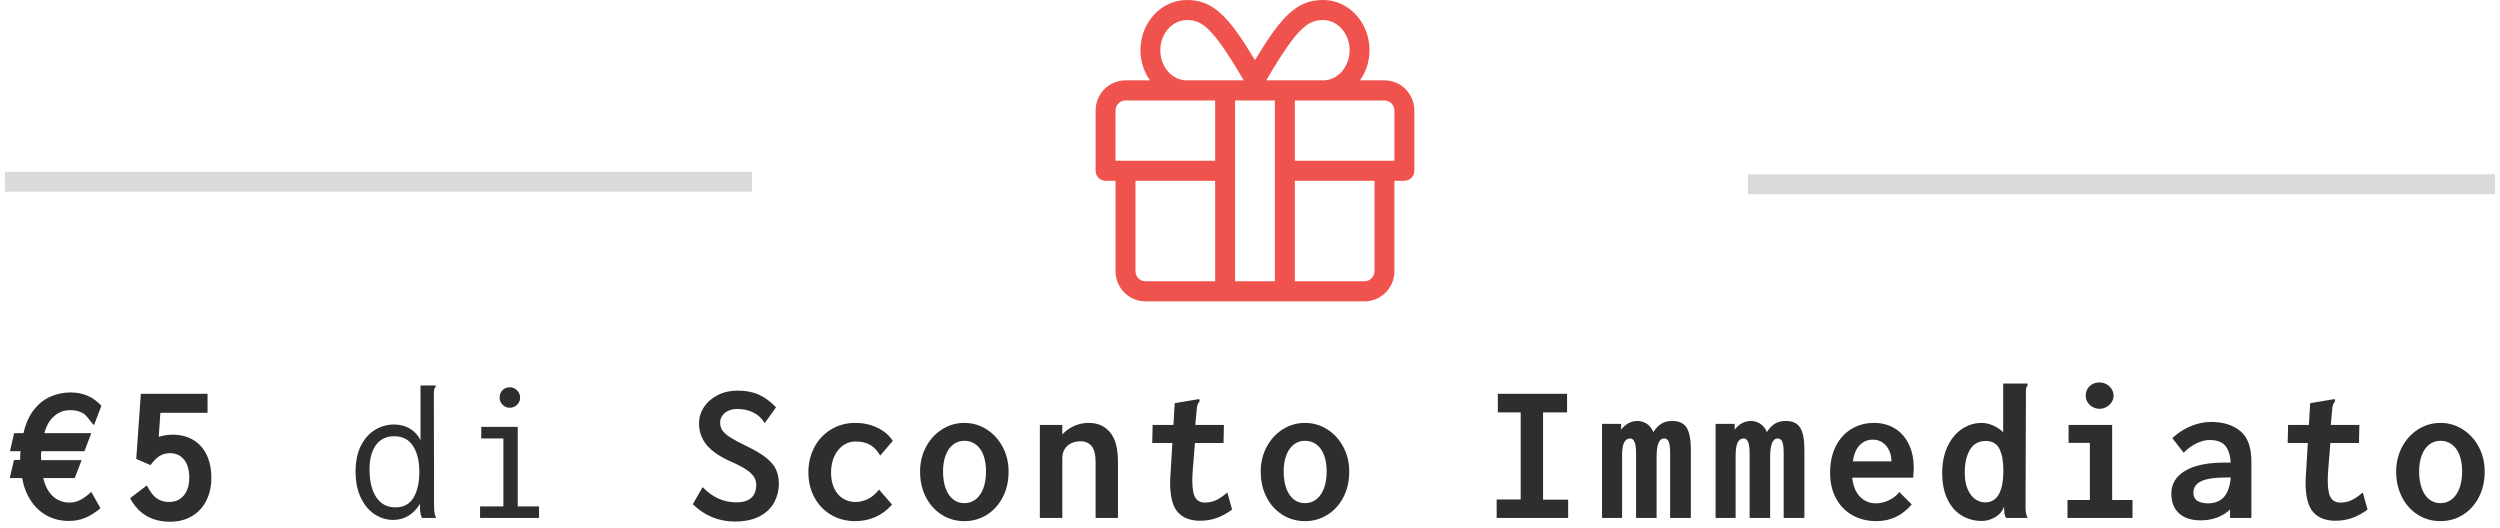 <?xml version="1.0" encoding="UTF-8"?>
<svg width="251px" height="53px" viewBox="0 0 251 53" version="1.1" xmlns="http://www.w3.org/2000/svg" xmlns:xlink="http://www.w3.org/1999/xlink">
    <title>Discount Icon - €5</title>
    <g id="Page-1" stroke="none" stroke-width="1" fill="none" fill-rule="evenodd">
        <g id="Popup" transform="translate(-250, -19)">
            <g id="Discount-Icon---€5" transform="translate(250.5, 19)">
                <line x1="0" y1="18.25" x2="75" y2="18.25" id="Left-Line" stroke="#DADADA" stroke-width="2"></line>
                <g id="gift-light" transform="translate(109.5, 0)" fill="#F0534E" fill-rule="nonzero">
                    <path d="M29,8.068 L26.544,8.068 C27.137,7.223 27.5,6.183 27.5,5.042 C27.5,2.263 25.413,0 22.844,0 C20.2,0 18.669,1.601 16,6.038 C13.331,1.601 11.8,0 9.156,0 C6.588,0 4.5,2.263 4.5,5.042 C4.5,6.183 4.862,7.223 5.456,8.068 L3,8.068 C1.344,8.068 0,9.423 0,11.093 L0,17.144 C0,17.699 0.45,18.153 1,18.153 L2,18.153 L2,27.229 C2,28.899 3.344,30.255 5,30.255 L27,30.255 C28.656,30.255 30,28.899 30,27.229 L30,18.153 L31,18.153 C31.55,18.153 32,17.699 32,17.144 L32,11.093 C32,9.423 30.656,8.068 29,8.068 Z M17.262,7.841 C20.356,2.591 21.387,2.017 22.844,2.017 C24.306,2.017 25.5,3.372 25.5,5.042 C25.5,6.713 24.306,8.068 22.844,8.068 L17.125,8.068 L17.262,7.841 Z M9.156,2.017 C10.619,2.017 11.644,2.591 14.738,7.841 L14.869,8.068 L9.15,8.068 C7.688,8.068 6.494,6.713 6.494,5.042 C6.5,3.372 7.694,2.017 9.156,2.017 Z M12,28.238 L5,28.238 C4.45,28.238 4,27.784 4,27.229 L4,18.153 L12,18.153 L12,28.238 Z M12,16.136 L2,16.136 L2,11.093 C2,10.539 2.45,10.085 3,10.085 L12,10.085 L12,16.136 Z M18,28.238 L14,28.238 L14,10.085 L18,10.085 L18,28.238 Z M28,27.229 C28,27.784 27.55,28.238 27,28.238 L20,28.238 L20,18.153 L28,18.153 L28,27.229 Z M30,16.136 L20,16.136 L20,10.085 L29,10.085 C29.55,10.085 30,10.539 30,11.093 L30,16.136 Z" id="Shape"></path>
                </g>
                <line x1="175" y1="18.5" x2="250" y2="18.5" id="Right-Line" stroke="#DADADA" stroke-width="2"></line>
                <path d="M6.418,52.303 C7.017,52.303 7.571,52.195 8.079,51.98 C8.586,51.766 9.088,51.447 9.582,51.023 L9.582,51.023 L8.664,49.383 C8.28,49.741 7.917,50.009 7.576,50.188 C7.234,50.368 6.874,50.457 6.496,50.457 C5.826,50.457 5.263,50.245 4.807,49.822 C4.351,49.399 4.029,48.79 3.84,47.996 L3.84,47.996 L7.004,47.996 L7.698,46.199 L3.635,46.199 C3.622,45.991 3.616,45.838 3.616,45.74 C3.616,45.551 3.632,45.405 3.664,45.301 L3.664,45.301 L7.981,45.301 L8.664,43.484 L3.957,43.484 C4.153,42.742 4.48,42.173 4.939,41.775 C5.398,41.378 5.924,41.18 6.516,41.18 C6.907,41.18 7.232,41.23 7.493,41.331 C7.753,41.432 7.955,41.554 8.098,41.697 C8.241,41.84 8.391,42.02 8.547,42.234 C8.704,42.449 8.834,42.599 8.938,42.684 L8.938,42.684 L9.68,40.74 C8.866,39.848 7.841,39.402 6.604,39.402 C5.875,39.402 5.193,39.542 4.558,39.822 C3.923,40.102 3.368,40.547 2.893,41.155 C2.418,41.764 2.073,42.54 1.858,43.484 L1.858,43.484 L0.92,43.484 L0.5,45.301 L1.565,45.301 C1.539,45.47 1.526,45.672 1.526,45.906 C1.526,46.023 1.529,46.108 1.536,46.16 L1.536,46.16 L0.901,46.199 L0.481,47.996 L1.721,47.996 C1.884,48.882 2.182,49.648 2.615,50.296 C3.048,50.944 3.59,51.44 4.241,51.785 C4.892,52.13 5.618,52.303 6.418,52.303 Z M16.578,52.381 C17.411,52.381 18.141,52.195 18.766,51.824 C19.391,51.453 19.872,50.936 20.211,50.271 C20.549,49.607 20.719,48.842 20.719,47.977 C20.719,47.078 20.559,46.303 20.24,45.652 C19.921,45.001 19.469,44.503 18.883,44.158 C18.297,43.813 17.61,43.641 16.822,43.641 C16.386,43.641 15.924,43.712 15.436,43.855 L15.436,43.855 L15.602,41.443 L20.338,41.443 L20.338,39.539 L13.639,39.539 L13.18,46.082 L14.615,46.697 C14.915,46.281 15.217,45.976 15.523,45.784 C15.829,45.592 16.181,45.496 16.578,45.496 C17.158,45.496 17.623,45.713 17.975,46.146 C18.326,46.578 18.502,47.182 18.502,47.957 C18.502,48.484 18.414,48.93 18.238,49.295 C18.062,49.66 17.825,49.935 17.525,50.12 C17.226,50.306 16.884,50.398 16.5,50.398 C16.103,50.398 15.764,50.325 15.484,50.179 C15.204,50.032 14.973,49.843 14.791,49.612 C14.609,49.381 14.43,49.096 14.254,48.758 L14.254,48.758 L14.244,48.738 L14.225,48.748 L12.564,50.018 C13.404,51.593 14.742,52.381 16.578,52.381 Z M38.98,52.2 C39.553,52.2 40.07,52.057 40.53,51.77 C40.99,51.483 41.367,51.087 41.66,50.58 C41.66,50.9 41.67,51.163 41.69,51.37 C41.71,51.577 41.767,51.787 41.86,52 L41.86,52 L43.28,52 C43.187,51.787 43.13,51.577 43.11,51.37 C43.09,51.163 43.08,50.9 43.08,50.58 L43.08,50.58 L43.06,39.58 C43.06,39.353 43.07,39.193 43.09,39.1 C43.11,39.007 43.16,38.92 43.24,38.84 L43.24,38.84 L43.24,38.7 L41.72,38.7 L41.72,44.2 C41.48,43.707 41.13,43.32 40.67,43.04 C40.21,42.76 39.673,42.62 39.06,42.62 C38.407,42.62 37.787,42.79 37.2,43.13 C36.613,43.47 36.133,43.993 35.76,44.7 C35.387,45.407 35.2,46.287 35.2,47.34 C35.2,48.38 35.38,49.267 35.74,50 C36.1,50.733 36.567,51.283 37.14,51.65 C37.713,52.017 38.327,52.2 38.98,52.2 Z M39.2,50.94 C38.36,50.94 37.717,50.597 37.27,49.91 C36.823,49.223 36.6,48.293 36.6,47.12 C36.6,46.093 36.813,45.283 37.24,44.69 C37.667,44.097 38.28,43.8 39.08,43.8 C39.92,43.8 40.55,44.127 40.97,44.78 C41.39,45.433 41.6,46.3 41.6,47.38 C41.6,48.447 41.407,49.307 41.02,49.96 C40.633,50.613 40.027,50.94 39.2,50.94 Z M50.68,40.94 C50.96,40.94 51.203,40.84 51.41,40.64 C51.617,40.44 51.72,40.2 51.72,39.92 C51.72,39.64 51.617,39.397 51.41,39.19 C51.203,38.983 50.96,38.88 50.68,38.88 C50.387,38.88 50.143,38.98 49.95,39.18 C49.757,39.38 49.66,39.627 49.66,39.92 C49.66,40.2 49.76,40.44 49.96,40.64 C50.16,40.84 50.4,40.94 50.68,40.94 Z M53.62,52 L53.62,50.84 L51.48,50.84 L51.48,42.86 L47.82,42.86 L47.82,44.02 L50.04,44.02 L50.04,50.84 L47.7,50.84 L47.7,52 L53.62,52 Z M73.275,52.361 C74.291,52.361 75.129,52.182 75.79,51.824 C76.451,51.466 76.934,50.999 77.24,50.423 C77.546,49.847 77.699,49.227 77.699,48.562 C77.699,48.016 77.602,47.537 77.406,47.127 C77.211,46.717 76.879,46.325 76.41,45.95 C75.941,45.576 75.284,45.187 74.438,44.783 C73.728,44.438 73.188,44.147 72.816,43.909 C72.445,43.672 72.183,43.44 72.03,43.216 C71.877,42.991 71.801,42.732 71.801,42.439 C71.801,42.192 71.868,41.964 72.001,41.756 C72.134,41.548 72.333,41.38 72.597,41.253 C72.86,41.126 73.174,41.062 73.539,41.062 C74.105,41.062 74.626,41.175 75.102,41.399 C75.577,41.624 75.967,41.98 76.273,42.469 L76.273,42.469 C76.273,42.475 76.277,42.479 76.283,42.479 L76.283,42.479 L76.293,42.459 L77.416,40.896 C76.869,40.324 76.296,39.9 75.697,39.627 C75.098,39.354 74.385,39.217 73.559,39.217 C72.823,39.217 72.16,39.365 71.571,39.661 C70.982,39.957 70.52,40.358 70.185,40.862 C69.849,41.367 69.682,41.919 69.682,42.518 C69.682,43.344 69.942,44.07 70.463,44.695 C70.984,45.32 71.824,45.883 72.982,46.385 C73.607,46.665 74.097,46.925 74.452,47.166 C74.807,47.407 75.058,47.646 75.204,47.884 C75.351,48.121 75.424,48.387 75.424,48.68 C75.424,49.266 75.253,49.705 74.911,49.998 C74.569,50.291 74.086,50.438 73.461,50.438 C72.165,50.438 71.033,49.933 70.062,48.924 L70.062,48.924 L70.043,48.904 L70.033,48.924 L69.057,50.623 C70.248,51.782 71.654,52.361 73.275,52.361 Z M85.379,52.322 C86.075,52.322 86.738,52.187 87.366,51.917 C87.994,51.647 88.559,51.229 89.06,50.662 L89.06,50.662 L87.761,49.158 C87.41,49.594 87.031,49.91 86.624,50.105 C86.217,50.301 85.802,50.398 85.379,50.398 C84.903,50.398 84.48,50.278 84.109,50.037 C83.738,49.796 83.45,49.454 83.245,49.012 C83.04,48.569 82.937,48.051 82.937,47.459 C82.937,46.84 83.046,46.294 83.264,45.818 C83.482,45.343 83.779,44.975 84.153,44.715 C84.527,44.454 84.942,44.324 85.398,44.324 C85.99,44.324 86.482,44.44 86.873,44.671 C87.263,44.902 87.595,45.255 87.869,45.73 L87.869,45.73 C87.869,45.737 87.872,45.74 87.879,45.74 L87.879,45.74 L87.888,45.721 L89.138,44.256 C88.754,43.683 88.227,43.24 87.556,42.928 C86.886,42.615 86.166,42.459 85.398,42.459 C84.48,42.459 83.661,42.677 82.942,43.113 C82.223,43.549 81.663,44.145 81.262,44.9 C80.862,45.656 80.662,46.495 80.662,47.42 C80.662,48.351 80.862,49.189 81.262,49.935 C81.663,50.68 82.221,51.264 82.937,51.688 C83.653,52.111 84.467,52.322 85.379,52.322 Z M96.32,52.322 C97.146,52.322 97.898,52.111 98.575,51.688 C99.252,51.264 99.786,50.675 100.177,49.92 C100.568,49.165 100.763,48.305 100.763,47.342 C100.763,46.437 100.564,45.612 100.167,44.866 C99.77,44.121 99.231,43.533 98.551,43.104 C97.871,42.674 97.127,42.459 96.32,42.459 C95.512,42.459 94.768,42.674 94.088,43.104 C93.408,43.533 92.869,44.121 92.472,44.866 C92.075,45.612 91.876,46.437 91.876,47.342 C91.876,48.305 92.071,49.165 92.462,49.92 C92.853,50.675 93.387,51.264 94.064,51.688 C94.741,52.111 95.493,52.322 96.32,52.322 Z M96.32,50.516 C95.877,50.516 95.496,50.385 95.177,50.125 C94.858,49.865 94.612,49.495 94.44,49.017 C94.267,48.538 94.181,47.98 94.181,47.342 C94.181,46.71 94.27,46.162 94.449,45.696 C94.628,45.231 94.879,44.874 95.201,44.627 C95.524,44.38 95.896,44.256 96.32,44.256 C96.762,44.256 97.148,44.38 97.477,44.627 C97.806,44.874 98.058,45.229 98.234,45.691 C98.409,46.154 98.497,46.704 98.497,47.342 C98.497,47.973 98.409,48.528 98.234,49.007 C98.058,49.485 97.806,49.856 97.477,50.12 C97.148,50.384 96.762,50.516 96.32,50.516 Z M106.157,52 L106.157,46.004 C106.157,45.633 106.24,45.32 106.406,45.066 C106.572,44.812 106.793,44.622 107.07,44.495 C107.347,44.368 107.645,44.305 107.964,44.305 C108.471,44.305 108.854,44.471 109.111,44.803 C109.368,45.135 109.497,45.652 109.497,46.355 L109.497,46.355 L109.497,52 L111.743,52 L111.743,46.336 C111.743,45.008 111.478,44.03 110.947,43.401 C110.416,42.773 109.708,42.459 108.823,42.459 C108.289,42.459 107.794,42.562 107.339,42.767 C106.883,42.972 106.489,43.257 106.157,43.621 L106.157,43.621 L106.157,42.664 L103.901,42.664 L103.901,52 L106.157,52 Z M119.979,52.283 C120.591,52.283 121.159,52.187 121.683,51.995 C122.207,51.803 122.713,51.525 123.202,51.16 L123.202,51.16 L122.723,49.441 C122.306,49.806 121.926,50.066 121.58,50.223 C121.235,50.379 120.861,50.457 120.457,50.457 C120.028,50.457 119.712,50.293 119.51,49.964 C119.308,49.635 119.207,49.057 119.207,48.23 C119.207,47.957 119.224,47.592 119.256,47.137 L119.256,47.137 L119.471,44.48 L122.342,44.48 L122.381,42.664 L119.51,42.664 L119.657,41.053 C119.663,40.916 119.683,40.797 119.715,40.696 C119.748,40.595 119.79,40.507 119.842,40.433 C119.894,40.358 119.927,40.311 119.94,40.291 L119.94,40.291 L119.901,40.066 L117.44,40.477 L117.313,42.664 L115.223,42.664 L115.184,44.48 L117.205,44.48 L117.039,47.283 C117,47.713 116.981,48.107 116.981,48.465 C116.981,49.865 117.238,50.851 117.752,51.424 C118.267,51.997 119.009,52.283 119.979,52.283 Z M130.52,52.322 C131.346,52.322 132.098,52.111 132.775,51.688 C133.452,51.264 133.986,50.675 134.377,49.92 C134.768,49.165 134.963,48.305 134.963,47.342 C134.963,46.437 134.764,45.612 134.367,44.866 C133.97,44.121 133.431,43.533 132.751,43.104 C132.071,42.674 131.327,42.459 130.52,42.459 C129.712,42.459 128.968,42.674 128.288,43.104 C127.608,43.533 127.069,44.121 126.672,44.866 C126.275,45.612 126.076,46.437 126.076,47.342 C126.076,48.305 126.271,49.165 126.662,49.92 C127.053,50.675 127.587,51.264 128.264,51.688 C128.941,52.111 129.693,52.322 130.52,52.322 Z M130.52,50.516 C130.077,50.516 129.696,50.385 129.377,50.125 C129.058,49.865 128.812,49.495 128.64,49.017 C128.467,48.538 128.381,47.98 128.381,47.342 C128.381,46.71 128.47,46.162 128.649,45.696 C128.828,45.231 129.079,44.874 129.401,44.627 C129.724,44.38 130.096,44.256 130.52,44.256 C130.962,44.256 131.348,44.38 131.677,44.627 C132.006,44.874 132.258,45.229 132.434,45.691 C132.609,46.154 132.697,46.704 132.697,47.342 C132.697,47.973 132.609,48.528 132.434,49.007 C132.258,49.485 132.006,49.856 131.677,50.12 C131.348,50.384 130.962,50.516 130.52,50.516 Z M156.943,52 L156.943,50.164 L154.423,50.164 L154.423,41.404 L156.835,41.404 L156.835,39.539 L149.882,39.539 L149.882,41.404 L152.177,41.404 L152.177,50.145 L149.765,50.145 L149.765,52 L156.943,52 Z M162.356,52 L162.356,45.799 C162.356,45.141 162.426,44.681 162.566,44.417 C162.706,44.153 162.91,44.021 163.177,44.021 C163.352,44.021 163.494,44.132 163.601,44.354 C163.709,44.575 163.762,44.985 163.762,45.584 L163.762,45.584 L163.762,52 L165.823,52 L165.823,45.857 C165.823,44.633 166.077,44.021 166.585,44.021 C166.8,44.021 166.953,44.134 167.044,44.358 C167.135,44.583 167.18,44.956 167.18,45.477 L167.18,45.477 L167.18,52 L169.261,52 L169.261,45.096 C169.261,44.126 169.122,43.411 168.846,42.952 C168.569,42.493 168.085,42.264 167.395,42.264 C166.959,42.264 166.595,42.355 166.302,42.537 C166.009,42.719 165.742,42.999 165.501,43.377 C165.325,42.986 165.094,42.703 164.807,42.527 C164.521,42.352 164.218,42.264 163.899,42.264 C163.593,42.264 163.299,42.337 163.015,42.483 C162.732,42.63 162.48,42.85 162.259,43.143 L162.259,43.143 L162.259,42.557 L160.345,42.557 L160.345,52 L162.356,52 Z M173.756,52 L173.756,45.799 C173.756,45.141 173.826,44.681 173.966,44.417 C174.106,44.153 174.31,44.021 174.577,44.021 C174.752,44.021 174.894,44.132 175.001,44.354 C175.109,44.575 175.162,44.985 175.162,45.584 L175.162,45.584 L175.162,52 L177.223,52 L177.223,45.857 C177.223,44.633 177.477,44.021 177.985,44.021 C178.2,44.021 178.353,44.134 178.444,44.358 C178.535,44.583 178.58,44.956 178.58,45.477 L178.58,45.477 L178.58,52 L180.661,52 L180.661,45.096 C180.661,44.126 180.522,43.411 180.246,42.952 C179.969,42.493 179.485,42.264 178.795,42.264 C178.359,42.264 177.995,42.355 177.702,42.537 C177.409,42.719 177.142,42.999 176.901,43.377 C176.725,42.986 176.494,42.703 176.207,42.527 C175.921,42.352 175.618,42.264 175.299,42.264 C174.993,42.264 174.699,42.337 174.415,42.483 C174.132,42.63 173.88,42.85 173.659,43.143 L173.659,43.143 L173.659,42.557 L171.745,42.557 L171.745,52 L173.756,52 Z M187.9,52.322 C189.313,52.322 190.492,51.762 191.436,50.643 L191.436,50.643 L190.195,49.402 C189.915,49.76 189.557,50.039 189.121,50.237 C188.685,50.436 188.252,50.535 187.822,50.535 C187.217,50.535 186.696,50.319 186.26,49.886 C185.824,49.453 185.557,48.81 185.459,47.957 L185.459,47.957 L191.582,47.957 L191.602,47.684 C191.628,47.397 191.641,47.176 191.641,47.02 C191.641,46.049 191.465,45.221 191.113,44.534 C190.762,43.847 190.285,43.33 189.683,42.981 C189.08,42.633 188.405,42.459 187.656,42.459 C186.81,42.459 186.051,42.662 185.381,43.069 C184.71,43.476 184.186,44.057 183.809,44.812 C183.431,45.568 183.242,46.45 183.242,47.459 C183.242,48.455 183.442,49.319 183.843,50.052 C184.243,50.784 184.795,51.346 185.498,51.736 C186.201,52.127 187.002,52.322 187.9,52.322 Z M189.404,46.316 L185.537,46.316 C185.609,45.652 185.824,45.123 186.182,44.729 C186.54,44.336 186.992,44.139 187.539,44.139 C187.91,44.139 188.237,44.238 188.521,44.437 C188.804,44.635 189.022,44.9 189.175,45.232 C189.328,45.564 189.404,45.926 189.404,46.316 L189.404,46.316 Z M198.48,52.303 C198.929,52.303 199.365,52.182 199.789,51.941 C200.212,51.701 200.521,51.346 200.716,50.877 C200.716,51.157 200.725,51.372 200.741,51.521 C200.757,51.671 200.811,51.831 200.902,52 L200.902,52 L203.08,52 C202.989,51.824 202.93,51.65 202.904,51.478 C202.878,51.305 202.865,51.105 202.865,50.877 L202.865,50.877 L202.904,39.461 C202.897,39.24 202.904,39.082 202.923,38.987 C202.943,38.893 202.989,38.807 203.06,38.729 L203.06,38.729 L203.06,38.504 L200.619,38.504 L200.619,43.396 C200.352,43.123 200.017,42.898 199.613,42.723 C199.209,42.547 198.825,42.459 198.461,42.459 C197.751,42.459 197.093,42.661 196.488,43.064 C195.882,43.468 195.399,44.051 195.038,44.812 C194.676,45.574 194.496,46.463 194.496,47.479 C194.496,48.52 194.671,49.404 195.023,50.13 C195.375,50.856 195.853,51.399 196.459,51.761 C197.064,52.122 197.738,52.303 198.48,52.303 Z M198.802,50.438 C198.47,50.438 198.15,50.337 197.84,50.135 C197.531,49.933 197.274,49.607 197.069,49.158 C196.864,48.709 196.761,48.136 196.761,47.439 C196.761,46.502 196.935,45.74 197.284,45.154 C197.632,44.568 198.158,44.275 198.861,44.275 C199.525,44.275 199.987,44.542 200.248,45.076 C200.508,45.61 200.638,46.326 200.638,47.225 C200.638,49.367 200.026,50.438 198.802,50.438 Z M210.3,41.043 C210.541,41.043 210.77,40.983 210.988,40.862 C211.207,40.742 211.381,40.581 211.511,40.379 C211.641,40.177 211.706,39.959 211.706,39.725 C211.706,39.49 211.641,39.271 211.511,39.065 C211.381,38.86 211.207,38.698 210.988,38.577 C210.77,38.457 210.541,38.396 210.3,38.396 C209.89,38.396 209.555,38.522 209.294,38.772 C209.034,39.023 208.904,39.34 208.904,39.725 C208.904,39.959 208.965,40.177 209.089,40.379 C209.213,40.581 209.382,40.742 209.597,40.862 C209.812,40.983 210.046,41.043 210.3,41.043 Z M213.601,52 L213.601,50.203 L211.56,50.203 L211.56,42.664 L207.185,42.664 L207.185,44.461 L209.323,44.461 L209.323,50.203 L207.077,50.203 L207.077,52 L213.601,52 Z M220.479,52.244 C221.059,52.244 221.601,52.148 222.105,51.956 C222.61,51.764 223.041,51.499 223.399,51.16 L223.399,51.16 L223.399,52 L225.538,52 L225.538,46.316 C225.538,44.904 225.168,43.891 224.429,43.279 C223.691,42.667 222.706,42.361 221.475,42.361 C220.824,42.361 220.162,42.498 219.488,42.771 C218.814,43.045 218.184,43.449 217.598,43.982 L217.598,43.982 L218.741,45.457 C219.132,45.053 219.558,44.739 220.02,44.515 C220.483,44.29 220.929,44.178 221.358,44.178 C222.035,44.178 222.54,44.352 222.872,44.7 C223.204,45.049 223.402,45.63 223.468,46.443 L223.468,46.443 L222.784,46.443 C221.684,46.443 220.738,46.565 219.947,46.81 C219.156,47.054 218.551,47.41 218.131,47.879 C217.711,48.348 217.501,48.914 217.501,49.578 C217.501,50.398 217.755,51.048 218.262,51.526 C218.77,52.005 219.509,52.244 220.479,52.244 Z M221.202,50.535 C220.74,50.535 220.377,50.451 220.113,50.281 C219.849,50.112 219.718,49.845 219.718,49.48 C219.718,48.947 219.981,48.556 220.509,48.309 C221.036,48.061 221.873,47.938 223.018,47.938 L223.018,47.938 L223.468,47.938 C223.389,48.836 223.158,49.493 222.774,49.91 C222.39,50.327 221.866,50.535 221.202,50.535 Z M233.979,52.283 C234.591,52.283 235.159,52.187 235.683,51.995 C236.207,51.803 236.713,51.525 237.202,51.16 L237.202,51.16 L236.723,49.441 C236.306,49.806 235.926,50.066 235.58,50.223 C235.235,50.379 234.861,50.457 234.457,50.457 C234.028,50.457 233.712,50.293 233.51,49.964 C233.308,49.635 233.207,49.057 233.207,48.23 C233.207,47.957 233.224,47.592 233.256,47.137 L233.256,47.137 L233.471,44.48 L236.342,44.48 L236.381,42.664 L233.51,42.664 L233.657,41.053 C233.663,40.916 233.683,40.797 233.715,40.696 C233.748,40.595 233.79,40.507 233.842,40.433 C233.894,40.358 233.927,40.311 233.94,40.291 L233.94,40.291 L233.901,40.066 L231.44,40.477 L231.313,42.664 L229.223,42.664 L229.184,44.48 L231.205,44.48 L231.039,47.283 C231,47.713 230.981,48.107 230.981,48.465 C230.981,49.865 231.238,50.851 231.752,51.424 C232.267,51.997 233.009,52.283 233.979,52.283 Z M244.52,52.322 C245.346,52.322 246.098,52.111 246.775,51.688 C247.452,51.264 247.986,50.675 248.377,49.92 C248.768,49.165 248.963,48.305 248.963,47.342 C248.963,46.437 248.764,45.612 248.367,44.866 C247.97,44.121 247.431,43.533 246.751,43.104 C246.071,42.674 245.327,42.459 244.52,42.459 C243.712,42.459 242.968,42.674 242.288,43.104 C241.608,43.533 241.069,44.121 240.672,44.866 C240.275,45.612 240.076,46.437 240.076,47.342 C240.076,48.305 240.271,49.165 240.662,49.92 C241.053,50.675 241.587,51.264 242.264,51.688 C242.941,52.111 243.693,52.322 244.52,52.322 Z M244.52,50.516 C244.077,50.516 243.696,50.385 243.377,50.125 C243.058,49.865 242.812,49.495 242.64,49.017 C242.467,48.538 242.381,47.98 242.381,47.342 C242.381,46.71 242.47,46.162 242.649,45.696 C242.828,45.231 243.079,44.874 243.401,44.627 C243.724,44.38 244.096,44.256 244.52,44.256 C244.962,44.256 245.348,44.38 245.677,44.627 C246.006,44.874 246.258,45.229 246.434,45.691 C246.609,46.154 246.697,46.704 246.697,47.342 C246.697,47.973 246.609,48.528 246.434,49.007 C246.258,49.485 246.006,49.856 245.677,50.12 C245.348,50.384 244.962,50.516 244.52,50.516 Z" id="€5diScontoImmediato" fill="#2E2E2E" fill-rule="nonzero"></path>
            </g>
        </g>
    </g>
</svg>